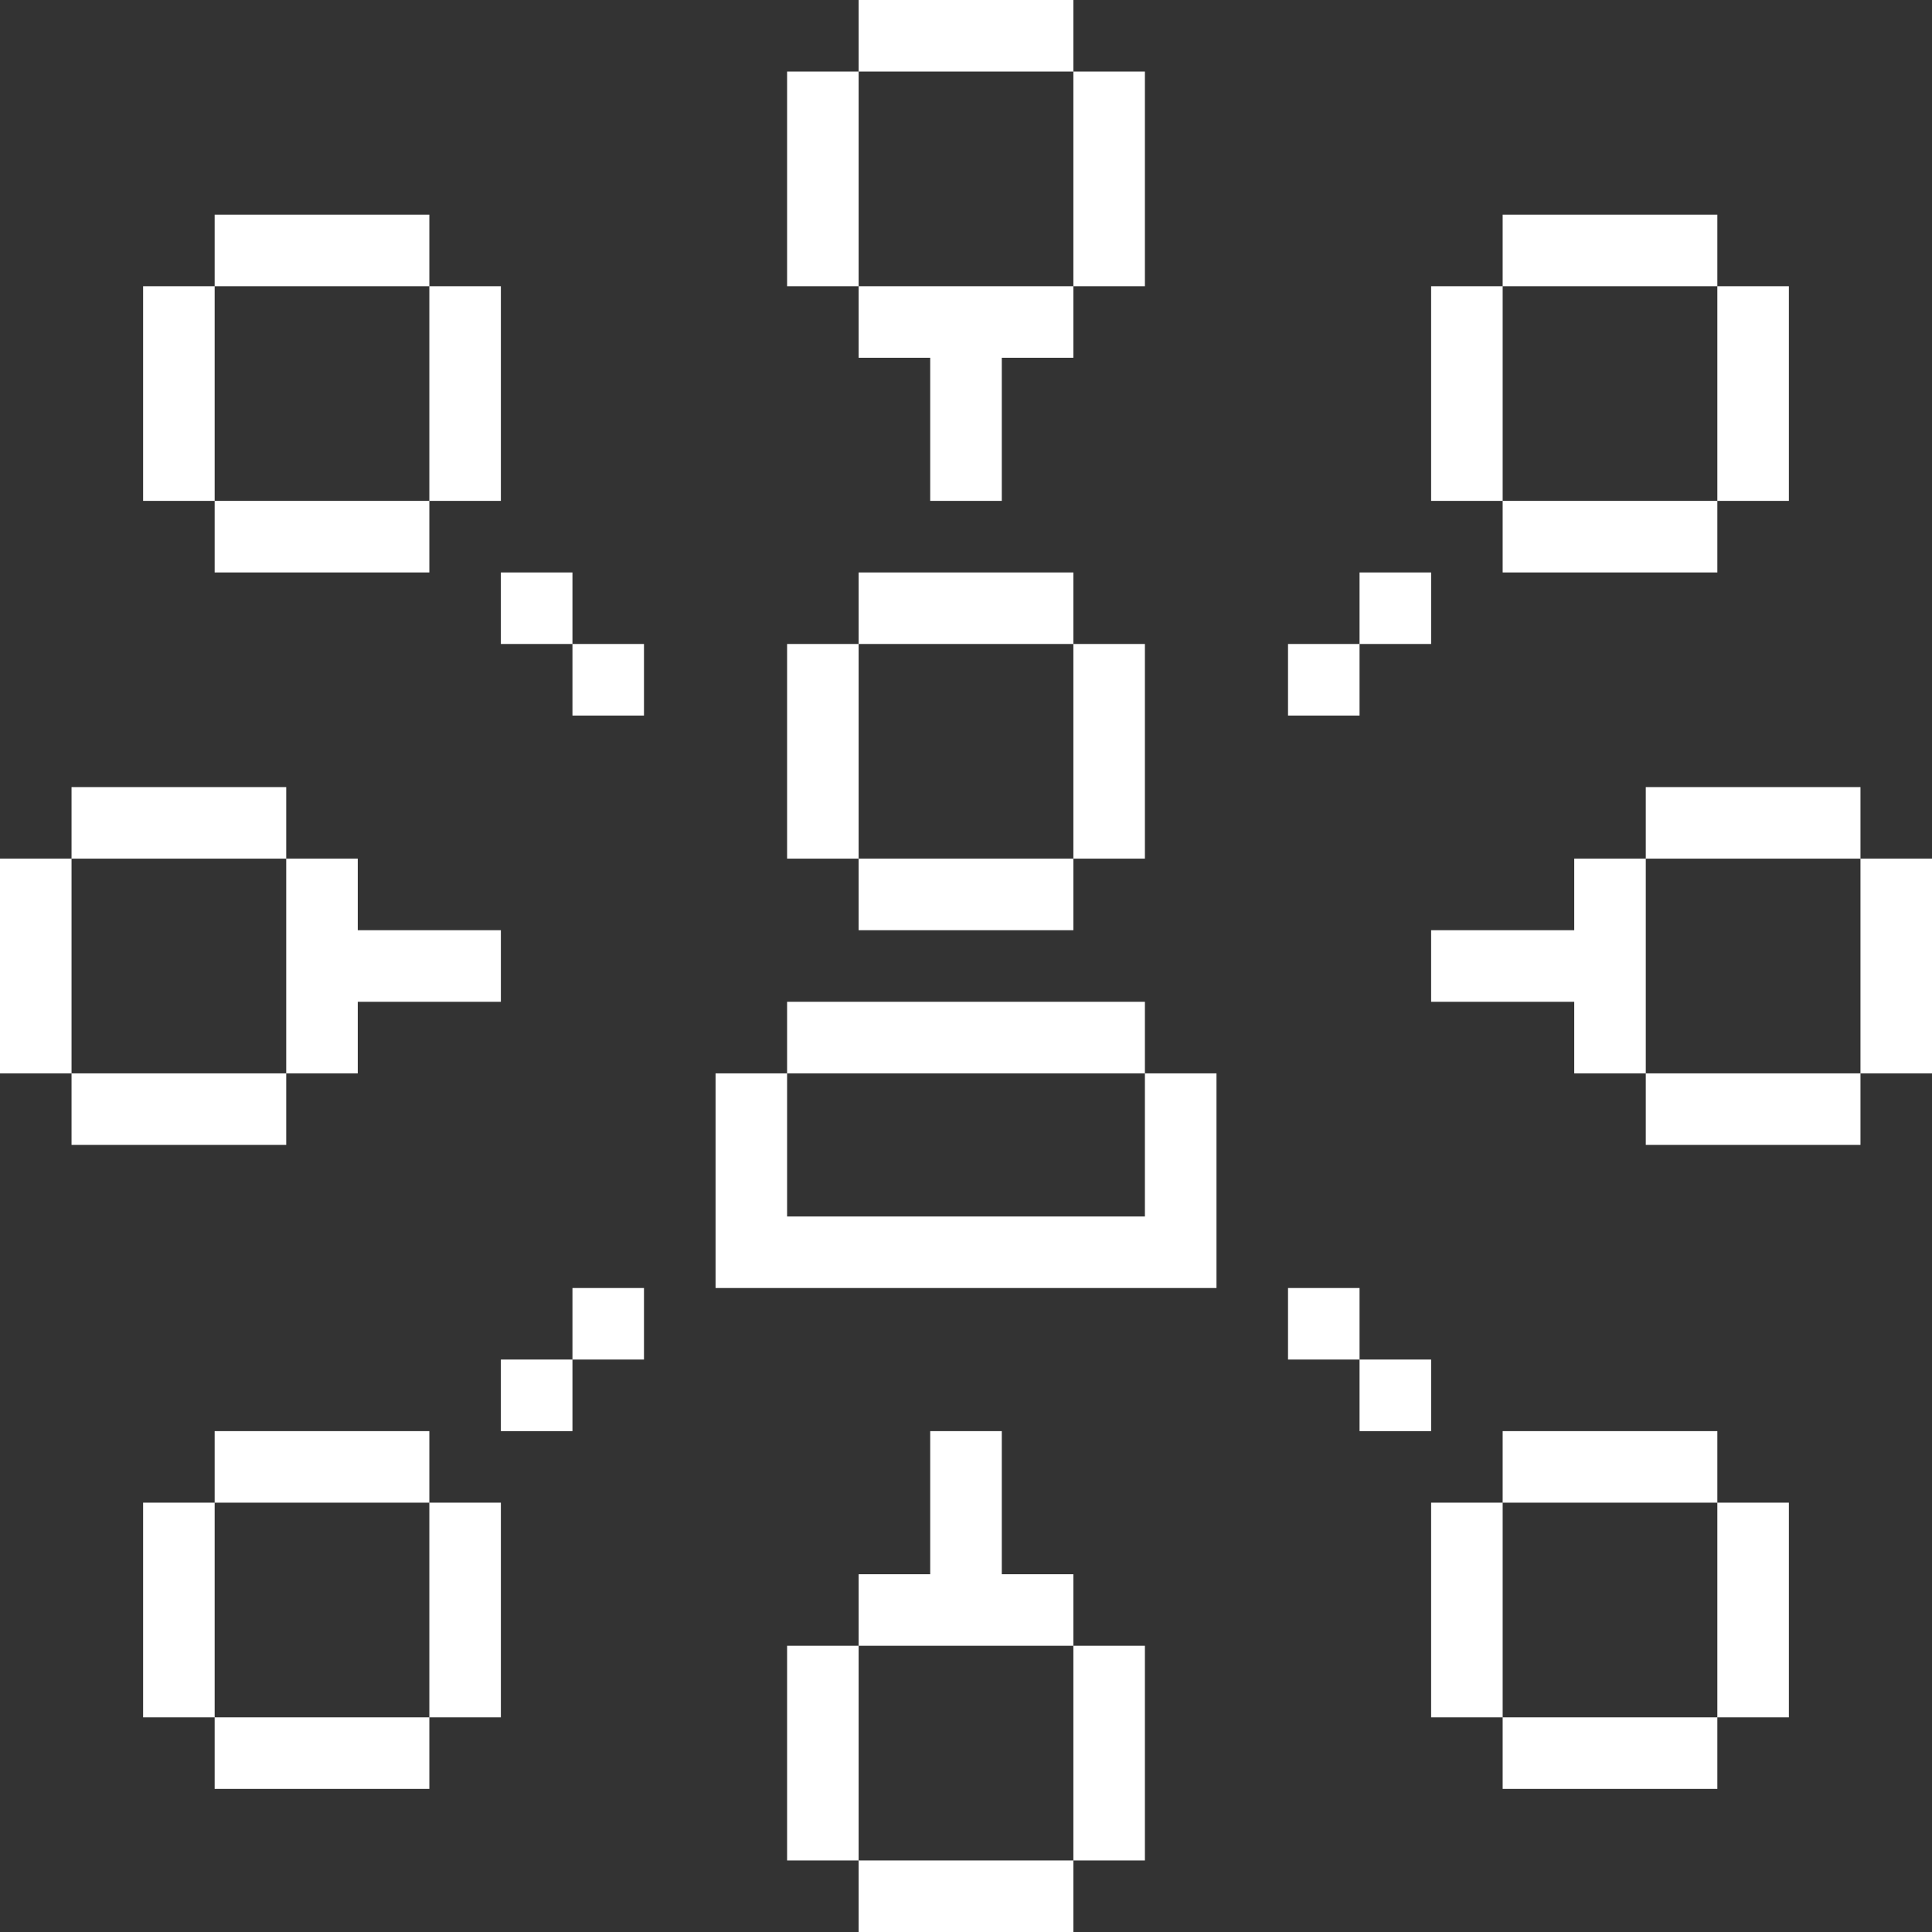 <svg width="40" height="40" viewBox="0 0 40 40" fill="none" xmlns="http://www.w3.org/2000/svg">
    <rect x="0" y="0" width="40" height="40" fill="#333333" stroke="none"/>
    <path d="M22.223 40H17.777V38.519H22.223V40ZM17.777 38.519H16.296V34.074H17.777V38.519ZM23.704 38.519H22.223V34.074H23.704V38.519ZM8.889 37.037H4.444V35.556H8.889V37.037ZM35.556 37.037H31.111V35.556H35.556V37.037ZM4.444 35.556H2.963V31.111H4.444V35.556ZM10.37 35.556H8.889V31.111H10.37V35.556ZM31.111 35.556H29.63V31.111H31.111V35.556ZM37.037 35.556H35.556V31.111H37.037V35.556ZM20.741 32.593H22.223V34.074H17.777V32.593H19.259V29.63H20.741V32.593ZM8.889 31.111H4.444V29.63H8.889V31.111ZM35.556 31.111H31.111V29.63H35.556V31.111ZM11.852 29.63H10.37V28.148H11.852V29.63ZM29.63 29.63H28.148V28.148H29.63V29.63ZM13.333 28.148H11.852V26.667H13.333V28.148ZM28.148 28.148H26.667V26.667H28.148V28.148ZM16.296 25.186H23.704V22.223H25.186V26.667H14.815V22.223H16.296V25.186ZM5.926 23.704H1.481V22.223H5.926V23.704ZM38.519 23.704H34.074V22.223H38.519V23.704ZM1.481 22.223H0V17.777H1.481V22.223ZM7.407 19.259H10.37V20.741H7.407V22.223H5.926V17.777H7.407V19.259ZM23.704 22.223H16.296V20.741H23.704V22.223ZM34.074 22.223H32.593V20.741H29.63V19.259H32.593V17.777H34.074V22.223ZM40 22.223H38.519V17.777H40V22.223ZM22.223 19.259H17.777V17.777H22.223V19.259ZM5.926 17.777H1.481V16.296H5.926V17.777ZM17.777 17.777H16.296V13.333H17.777V17.777ZM23.704 17.777H22.223V13.333H23.704V17.777ZM38.519 17.777H34.074V16.296H38.519V17.777ZM13.333 14.815H11.852V13.333H13.333V14.815ZM28.148 14.815H26.667V13.333H28.148V14.815ZM11.852 13.333H10.37V11.852H11.852V13.333ZM22.223 13.333H17.777V11.852H22.223V13.333ZM29.63 13.333H28.148V11.852H29.63V13.333ZM8.889 11.852H4.444V10.37H8.889V11.852ZM35.556 11.852H31.111V10.37H35.556V11.852ZM4.444 10.37H2.963V5.926H4.444V10.37ZM10.37 10.37H8.889V5.926H10.37V10.37ZM22.223 7.407H20.741V10.37H19.259V7.407H17.777V5.926H22.223V7.407ZM31.111 10.37H29.63V5.926H31.111V10.37ZM37.037 10.37H35.556V5.926H37.037V10.37ZM8.889 5.926H4.444V4.444H8.889V5.926ZM17.777 5.926H16.296V1.481H17.777V5.926ZM23.704 5.926H22.223V1.481H23.704V5.926ZM35.556 5.926H31.111V4.444H35.556V5.926ZM22.223 1.481H17.777V0H22.223V1.481Z" fill="white"/>
</svg>